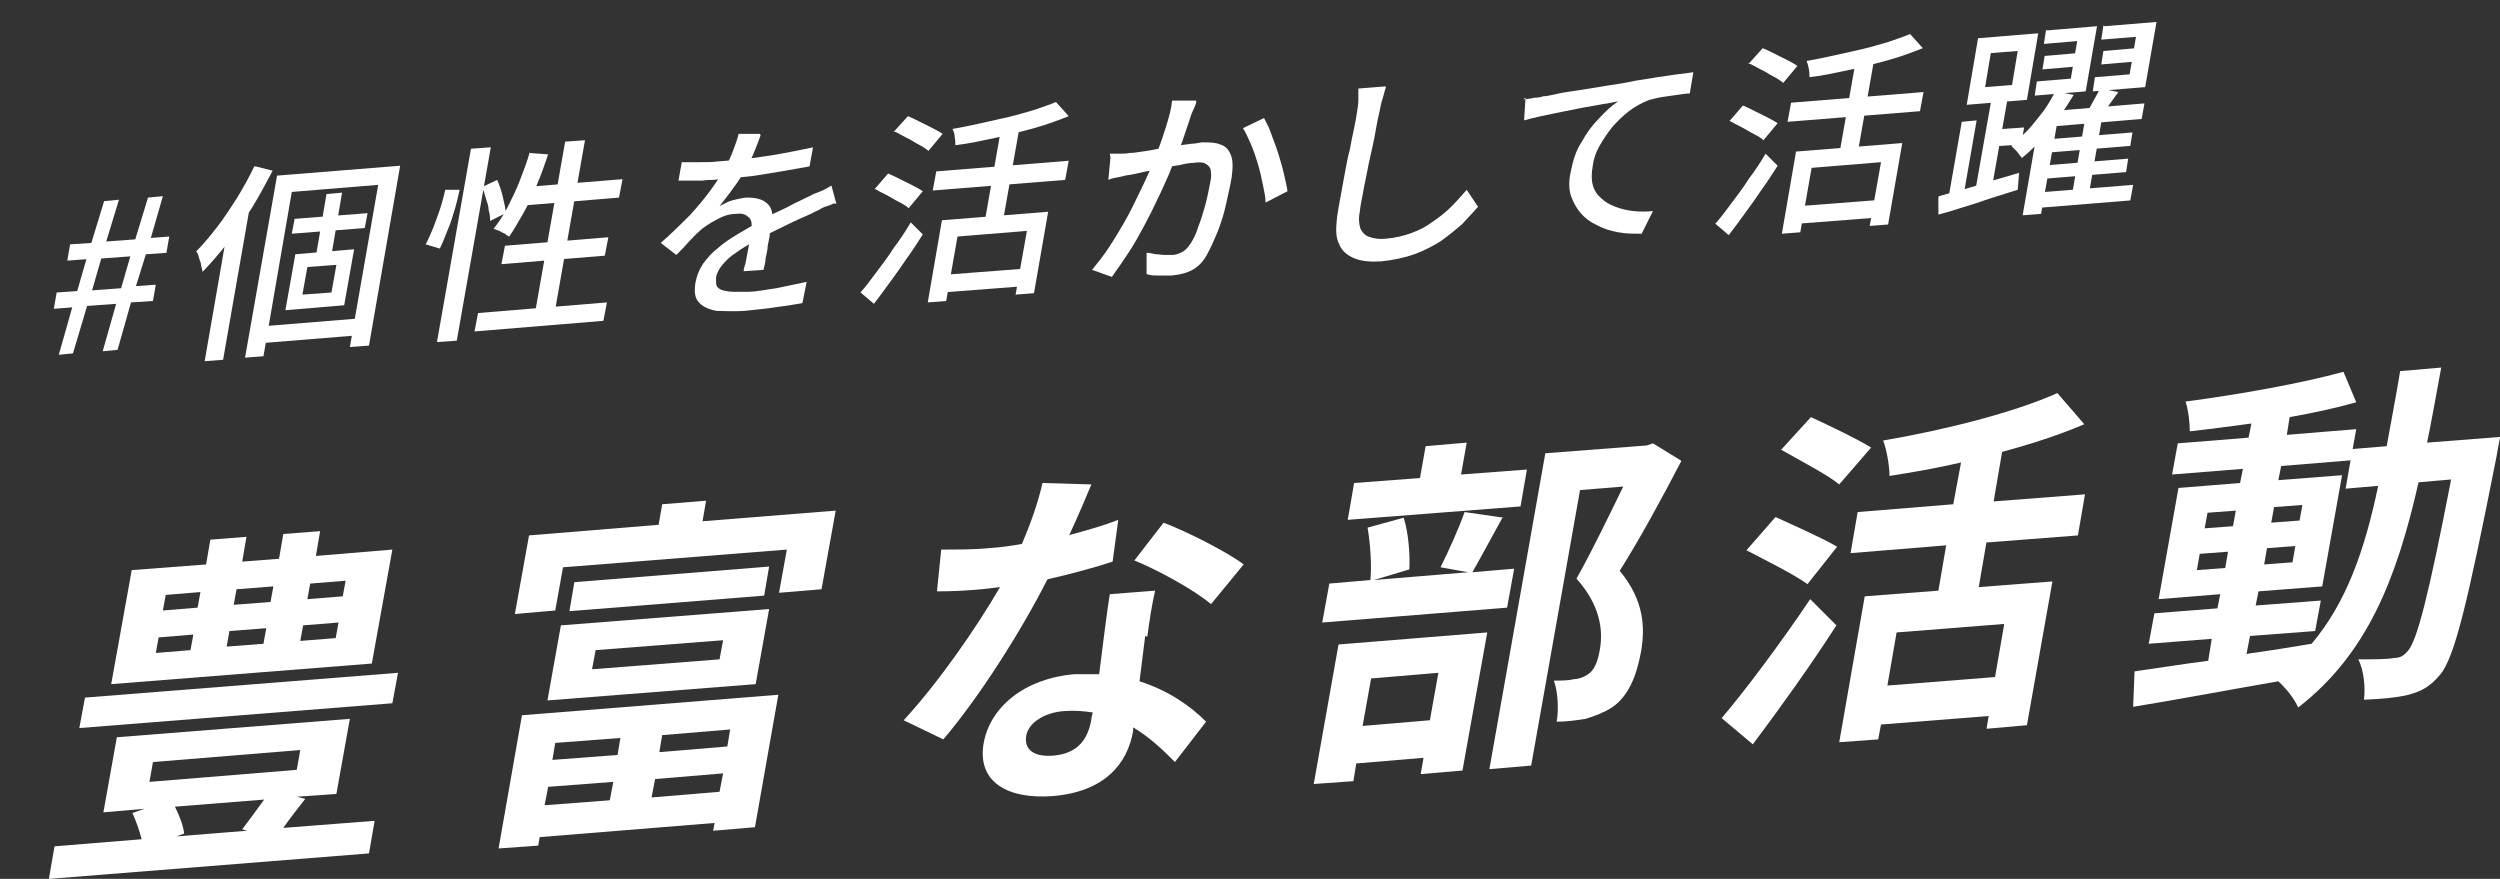 <?xml version="1.0" encoding="UTF-8"?>
<svg id="_レイヤー_2" data-name=" レイヤー 2" xmlns="http://www.w3.org/2000/svg" version="1.1" viewBox="0 0 353 124.1">
  <rect x="0" y="0" width="353" height="124.1" fill="#333333" stroke="none"/>
  <defs>
    <style>
      .cls-1 {
        isolation: isolate;
      }

      .cls-2 {
        fill: #fff;
        stroke-width: 0px;
      }
    </style>
  </defs>
  <g id="_画像" data-name=" 画像">
    <g>
      <g class="cls-1">
        <g class="cls-1">
          <path class="cls-2" d="M8.3,50.1l1.9-6.7-2.6.2.4-2.3,2.9-.2,1.3-4.5-2.7.2.4-2.3,3-.2,1.8-5.9,2.1-.2-1.8,5.9,4.1-.3,1.8-5.9,2.1-.2-1.7,5.9,2.6-.2-.4,2.3-2.9.2-1.4,4.5,2.8-.2-.4,2.3-3.1.2-1.9,6.7-2.1.2,1.9-6.7-4.1.3-2,6.7-2.1.2ZM13,41l4.1-.3,1.3-4.5-4.1.3-1.3,4.5Z"/>
          <path class="cls-2" d="M36.1,23.5l2.4.6c-.9,1.7-1.8,3.4-2.9,5.2-1.1,1.7-2.2,3.4-3.4,4.9-1.2,1.6-2.4,2.9-3.6,4.2,0-.2-.1-.5-.2-.9,0-.4-.2-.7-.3-1.1-.1-.4-.2-.7-.4-.9,1-1,2-2.2,3-3.5,1-1.3,1.9-2.7,2.8-4.1.9-1.5,1.7-2.9,2.4-4.4ZM32.3,31.3l3.1-2.8h0s-3.9,22.3-3.9,22.3l-2.6.2,3.4-19.6ZM39.1,24.8l17.4-1.4-4.4,25.4-2.7.2,4-22.9-12.2,1-4,23.2-2.6.2,4.5-25.6ZM36.7,46.1l14.8-1.2-.4,2.4-14.8,1.2.4-2.4ZM41.7,35.9l8.3-.7-1.4,7.9-8.3.7,1.4-7.9ZM41.6,30.9l10.3-.8-.4,2.1-10.3.8.4-2.1ZM43.4,37.7l-.7,3.9,4.1-.3.7-3.9-4.1.3ZM46.1,27.4l2.2-.2-1.6,9.4-2.2.2,1.6-9.4Z"/>
          <path class="cls-2" d="M62.9,26.8h2c-.2.9-.4,1.8-.7,2.8-.3,1-.6,2-1,2.9-.4,1-.7,1.8-1.1,2.6l-2-.6c.4-.7.7-1.5,1.1-2.4.3-.9.7-1.8,1-2.8.3-.9.5-1.8.7-2.6ZM66.5,21l2.8-.2-4.8,27.3-2.8.2,4.8-27.3ZM67.5,44.2l18.2-1.5-.5,2.6-18.2,1.5.5-2.6ZM68.1,26.4l2.1-1c.3.7.6,1.5.8,2.4.2.9.4,1.6.4,2.3l-2.2,1.1c0-.4,0-.9-.2-1.5,0-.6-.2-1.1-.4-1.7-.2-.6-.3-1.2-.5-1.6ZM74.7,21.6l2.7.2c-.5,1.5-1,2.9-1.6,4.3-.6,1.4-1.2,2.8-1.9,4-.7,1.2-1.3,2.3-2,3.3-.2-.1-.4-.2-.6-.4-.3-.1-.6-.3-.8-.4-.3-.1-.5-.2-.8-.3.7-.9,1.4-1.9,2-3.1.6-1.2,1.2-2.4,1.7-3.7.5-1.3,1-2.6,1.4-4ZM71.3,34.7l14.6-1.2-.5,2.6-14.6,1.2.5-2.6ZM74.3,26.4l13.6-1.1-.5,2.6-14.5,1.2,1.3-2.7ZM79.8,20l2.8-.2-4.4,25-2.8.2,4.4-25Z"/>
          <path class="cls-2" d="M107.4,19.1c-.2.6-.5,1.3-.8,2.1-.3.8-.8,1.8-1.4,2.8-.5.9-1,1.7-1.7,2.6-.6.9-1.3,1.7-1.9,2.5.4-.2.8-.4,1.2-.6.5-.2.9-.3,1.4-.4.5-.1.9-.2,1.3-.2,1.2,0,2.1.2,2.8.8.7.6.9,1.6.7,2.8,0,.4-.2.9-.3,1.4,0,.6-.2,1.2-.3,1.8,0,.6-.2,1.2-.3,1.8,0,.6-.2,1.1-.3,1.6l-2.8.2c0-.4.2-.8.3-1.3.1-.5.2-1,.3-1.6s.2-1.1.3-1.6c0-.5.2-1,.2-1.4.1-.9,0-1.5-.5-1.8-.4-.4-1-.5-1.7-.4-.9,0-1.8.3-2.7.8-.9.5-1.8,1-2.5,1.7-.5.4-1,1-1.5,1.5-.5.6-1.1,1.2-1.7,1.8l-2.2-1.7c1.6-1.4,2.9-2.7,4.1-3.9,1.1-1.2,2.1-2.4,2.9-3.5s1.5-2.1,2-3.1c.5-.8.9-1.7,1.2-2.5.3-.8.6-1.6.8-2.4h3ZM96.3,22.9c.8,0,1.6,0,2.5,0,.9,0,1.8,0,2.5-.1,1.3-.1,2.7-.2,4.3-.4,1.5-.2,3.1-.4,4.7-.7,1.6-.3,3.1-.6,4.5-.9l-.5,2.7c-1.1.2-2.2.4-3.4.6-1.2.2-2.4.4-3.6.6-1.2.2-2.4.3-3.5.4-1.1.1-2.1.2-3.1.3-.4,0-.9,0-1.5.1-.6,0-1.1,0-1.7,0-.6,0-1.2,0-1.7,0l.5-2.8ZM117.8,28.7c-.3.1-.6.3-1,.4-.4.1-.8.3-1.1.5-.4.2-.7.3-1,.5-1.1.5-2.3,1-3.7,1.7-1.4.7-2.9,1.4-4.4,2.2-1,.6-1.9,1.1-2.7,1.7-.8.5-1.4,1.1-1.9,1.7-.5.6-.8,1.2-.9,1.8,0,.5,0,.9.1,1.2.2.3.5.5.9.6.4.1.9.2,1.5.2.6,0,1.3,0,2,0,1.2,0,2.5-.3,4-.5,1.5-.3,2.9-.6,4.3-.9l-.6,3c-.7.1-1.6.3-2.5.4s-1.9.3-2.9.4c-1,.1-1.9.2-2.8.3-1.5.1-2.8,0-3.9,0-1.1-.2-2-.6-2.5-1.2-.6-.6-.7-1.5-.5-2.8.2-1,.5-1.8,1.1-2.7.6-.8,1.3-1.6,2.1-2.2.8-.7,1.7-1.3,2.7-1.9,1-.6,1.9-1.1,2.9-1.7,1-.6,1.9-1.1,2.8-1.5.9-.4,1.7-.8,2.4-1.2.7-.3,1.4-.7,2.1-1,.5-.3,1.1-.5,1.6-.7.5-.2,1-.5,1.5-.8l.7,2.6Z"/>
          <path class="cls-2" d="M121.5,41.3c.7-.8,1.4-1.7,2.2-2.8.8-1.1,1.7-2.2,2.5-3.5.9-1.2,1.7-2.4,2.4-3.6l1.7,1.7c-.7,1.1-1.4,2.2-2.2,3.3-.8,1.2-1.6,2.3-2.4,3.4-.8,1.1-1.6,2.2-2.3,3.1l-2-1.7ZM123.5,26.7l1.9-2.2c.5.2,1.1.5,1.7.8.6.3,1.2.6,1.8.9.6.3,1.1.6,1.4.8l-2,2.4c-.3-.3-.8-.6-1.4-.9-.6-.3-1.2-.7-1.8-1-.6-.3-1.2-.6-1.7-.9ZM126.3,18.5l1.9-2.1c.5.2,1.1.5,1.7.8.6.3,1.2.6,1.8.9.6.3,1.1.6,1.4.8l-2,2.4c-.4-.3-.8-.6-1.4-.9-.6-.3-1.1-.7-1.8-1-.6-.3-1.2-.7-1.8-.9ZM133,31.1l15-1.2-2,11.5-2.6.2,1.6-9-9.8.8-1.6,9.1-2.6.2,2-11.6ZM132.2,24.2l18.7-1.5-.5,2.7-18.7,1.5.5-2.7ZM133.4,38.8l11.7-.9-.4,2.5-11.7.9.4-2.5ZM149.1,14.4l1.8,2c-1.5.6-3.1,1.2-4.9,1.7-1.8.5-3.7,1-5.6,1.4-1.9.4-3.7.8-5.5,1,0-.3,0-.7-.1-1.2,0-.5-.2-.8-.3-1.1,1.3-.2,2.6-.5,4-.8,1.3-.3,2.7-.6,4-.9,1.3-.3,2.5-.7,3.6-1,1.1-.4,2.1-.7,3-1.1ZM141.4,17.9l2.6-.2-2.5,14.2-2.6.2,2.5-14.2Z"/>
          <path class="cls-2" d="M168.9,14.5c-.1.3-.2.6-.4,1s-.3.7-.4,1c-.1.4-.3.9-.5,1.5-.2.6-.4,1.2-.6,1.8-.2.6-.5,1.2-.7,1.8-.3.8-.8,1.8-1.2,2.9-.5,1.1-1,2.3-1.6,3.5-.6,1.3-1.2,2.5-1.9,3.8-.7,1.3-1.4,2.6-2.2,3.8-.8,1.2-1.6,2.4-2.4,3.5l-2.8-1c.8-1,1.7-2.1,2.4-3.2.8-1.2,1.5-2.4,2.2-3.6.7-1.2,1.3-2.5,1.9-3.7.6-1.2,1.1-2.3,1.6-3.4.5-1,.8-1.9,1.1-2.7.5-1.3.9-2.5,1.3-3.8.4-1.3.7-2.4.8-3.5h3.4ZM156.7,21.7c.5,0,1,0,1.4,0,.5,0,.9,0,1.4-.1.5,0,1.1-.1,1.8-.2.7-.1,1.4-.2,2.3-.4.8-.1,1.6-.3,2.4-.4.8-.1,1.5-.2,2.2-.3.7,0,1.2-.2,1.6-.2,1,0,1.8,0,2.5.3.7.2,1.2.7,1.5,1.5.3.7.3,1.8.1,3.2-.2,1.2-.5,2.4-.8,3.8-.3,1.4-.7,2.6-1.2,3.9-.5,1.2-1,2.3-1.5,3.2-.6,1.1-1.4,1.8-2.2,2.2-.8.4-1.7.6-2.8.7-.5,0-1.1,0-1.8,0-.6,0-1.2,0-1.7-.2v-3c.4,0,.8.1,1.3.2.4,0,.9.1,1.3.1.4,0,.7,0,1,0,.5,0,1-.2,1.4-.4.4-.2.8-.6,1.2-1.2.4-.6.8-1.4,1.1-2.4.4-1,.7-2,1-3.1.3-1.1.5-2.2.7-3.2.2-.9.1-1.5,0-1.9-.2-.4-.5-.6-.9-.8-.4-.1-.9-.1-1.5,0-.5,0-1.1.1-1.9.3-.8.1-1.7.3-2.6.5-.9.2-1.8.3-2.6.5-.8.2-1.4.3-1.9.4-.4,0-.9.2-1.5.3-.6.1-1.1.2-1.5.4l.3-3.2ZM178.5,16.7c.3.6.7,1.3,1,2.2.3.9.7,1.8,1,2.8.3,1,.6,2,.8,2.9.2.9.4,1.7.5,2.4l-3.1,1.6c0-.8-.2-1.6-.4-2.6-.2-1-.4-1.9-.7-2.9-.3-1-.6-1.9-1-2.8-.4-.9-.7-1.6-1.1-2.2l2.9-1.4Z"/>
          <path class="cls-2" d="M195.7,12.3c-.2.5-.3,1.1-.5,1.7-.2.6-.3,1.2-.4,1.7-.2.8-.4,1.8-.6,3-.2,1.2-.5,2.4-.8,3.8-.3,1.3-.5,2.6-.8,3.9-.2,1.3-.5,2.4-.6,3.5-.2,1-.1,1.8.1,2.4.3.6.7,1,1.4,1.2.6.2,1.4.3,2.2.2,1.3-.1,2.5-.4,3.6-.8,1.1-.4,2.1-.9,3-1.6.9-.6,1.8-1.3,2.6-2.1.8-.8,1.5-1.6,2.2-2.4l1.6,2.4c-.6.7-1.4,1.5-2.2,2.4-.9.8-1.9,1.6-3,2.4-1.1.7-2.4,1.4-3.8,1.9-1.4.5-2.9.8-4.6,1-1.5.1-2.8,0-3.8-.4-1-.4-1.8-1-2.2-2-.5-.9-.5-2.2-.3-3.9.1-.8.3-1.8.5-2.9.2-1.1.4-2.2.6-3.3.2-1.1.4-2.2.7-3.3.2-1.1.4-2.1.6-3,.2-.9.3-1.6.4-2.2.1-.6.2-1.2.2-1.8,0-.6,0-1.1,0-1.6l3.8-.3Z"/>
          <path class="cls-2" d="M215.1,14c.6,0,1.1-.1,1.6-.2.5,0,.9-.1,1.2-.2.5,0,1.3-.2,2.2-.4s1.9-.3,3.1-.5c1.2-.2,2.4-.4,3.7-.6,1.3-.2,2.7-.4,4-.7,1.1-.2,2.1-.3,3.1-.5,1-.1,1.9-.3,2.8-.4.9-.1,1.6-.2,2.3-.3l-.5,3c-.5,0-1.1.1-1.8.2s-1.4.2-2.1.3c-.7.1-1.3.3-1.8.4-1,.4-2,.9-2.9,1.6-.9.7-1.7,1.5-2.4,2.3-.7.9-1.3,1.8-1.8,2.7-.5.9-.8,1.8-.9,2.7-.2,1.1-.2,2,0,2.7.2.8.6,1.4,1.2,1.9.5.5,1.2.9,2,1.2.8.3,1.6.5,2.5.6.9.1,1.9.1,2.8,0l-1.6,3.2c-1.2,0-2.3,0-3.3-.2-1.1-.2-2.1-.5-3-1-.9-.4-1.7-1-2.3-1.7-.6-.7-1.1-1.6-1.4-2.5-.3-1-.3-2.1,0-3.4.3-1.5.7-2.9,1.5-4.1.7-1.3,1.5-2.4,2.5-3.4.9-1,1.8-1.8,2.7-2.4-.6.1-1.3.3-2.2.4-.9.2-1.8.3-2.8.5-1,.2-2,.4-3,.6-1,.2-2,.4-2.9.6-.9.2-1.7.4-2.4.6l.2-3.2Z"/>
          <path class="cls-2" d="M242.2,31.6c.7-.8,1.4-1.7,2.2-2.8.8-1.1,1.7-2.2,2.5-3.5.9-1.2,1.7-2.4,2.4-3.6l1.7,1.7c-.7,1.1-1.4,2.2-2.2,3.3-.8,1.2-1.6,2.3-2.4,3.4-.8,1.1-1.6,2.2-2.3,3.1l-2-1.7ZM244.2,17.1l1.9-2.2c.5.2,1.1.5,1.7.8.6.3,1.2.6,1.8.9.6.3,1.1.6,1.4.8l-2,2.4c-.3-.3-.8-.6-1.4-.9-.6-.3-1.2-.7-1.8-1-.6-.3-1.2-.6-1.7-.9ZM247,8.9l1.9-2.1c.5.2,1.1.5,1.7.8s1.2.6,1.8.9c.6.3,1.1.6,1.4.8l-2,2.4c-.4-.3-.8-.6-1.4-.9s-1.1-.7-1.8-1c-.6-.3-1.2-.7-1.8-.9ZM253.6,21.4l15-1.2-2,11.5-2.6.2,1.6-9-9.8.8-1.6,9.1-2.6.2,2-11.6ZM252.9,14.5l18.7-1.5-.5,2.7-18.7,1.5.5-2.7ZM254.1,29.1l11.7-.9-.4,2.5-11.7.9.4-2.5ZM269.7,4.8l1.8,2c-1.5.6-3.1,1.2-4.9,1.7s-3.7,1-5.6,1.4c-1.9.4-3.7.8-5.5,1,0-.3,0-.7-.1-1.2s-.2-.8-.3-1.1c1.3-.2,2.6-.5,4-.8s2.7-.6,4-.9c1.3-.3,2.5-.7,3.6-1,1.1-.4,2.1-.7,3-1.1ZM262.1,8.2l2.6-.2-2.5,14.2-2.6.2,2.5-14.2Z"/>
          <path class="cls-2" d="M273.8,27.7c1-.3,2.1-.6,3.3-.9,1.2-.4,2.6-.7,3.9-1.2,1.4-.4,2.8-.8,4.1-1.2l-.2,2.4c-1.9.6-3.9,1.2-5.9,1.9-2,.6-3.7,1.2-5.3,1.6v-2.5ZM277,17.2l2.1-.2-1.9,10.9-2.1.2,1.9-10.9ZM279.3,5.4l8.5-.7-1.6,9.4-8.5.7,1.6-9.4ZM281.3,13.4l2.3-.2-2.4,13.6-2.3.2,2.4-13.6ZM281.1,7.5l-.8,4.8,3.8-.3.8-4.8-3.8.3ZM281.5,18.3l4.3-.3-.4,2.4-4.3.3.4-2.4ZM290.3,12.9l2.5.5c-.6,1-1.3,2.1-2.1,3.2-.8,1.1-1.6,2.1-2.5,3.1-.9,1-1.8,1.9-2.7,2.6-.2-.2-.4-.5-.7-.9-.3-.3-.6-.6-.8-.8.8-.7,1.6-1.5,2.4-2.3.8-.9,1.5-1.8,2.2-2.7.7-1,1.2-1.9,1.6-2.7ZM290.8,15.6l12-1-.4,2.2-12,1-2.2,12.4-2.6.2,2.3-13.3,1.4-1.4h1.4ZM287.6,27.2l13.6-1.1-.4,2.2-13.6,1.1.4-2.2ZM289,4.3l7.1-.6-1.6,9.2-7.2.6.3-2,4.8-.4.9-5.3-4.7.4.3-2ZM288.2,23.4l12.3-1-.3,1.9-12.3,1,.3-1.9ZM288.7,7.9l5.8-.5-.3,1.9-5.8.5.3-1.9ZM288.8,19.7l12.3-1-.3,1.9-12.3,1,.3-1.9ZM294.4,16.9l2.4-.2-1.9,11-2.4.2,1.9-11ZM296.6,12.5l2.5.5c-.5.7-1,1.4-1.5,2.1-.5.7-1,1.3-1.4,1.8l-1.9-.5c.4-.6.8-1.2,1.2-2,.4-.7.8-1.4,1-1.9ZM297.2,3.7l7.3-.6-1.6,9.2-7.4.6.3-2,4.9-.4.9-5.3-4.9.4.3-2ZM297,7.2l5.8-.5-.3,1.9-5.8.5.3-1.9Z"/>
        </g>
      </g>
      <g>
        <path class="cls-2" d="M52.9,115.9l-.8,4.6-45.2,3.6.8-4.6,12.3-1c-.3-1.2-.8-2.6-1.3-3.7l1.7-.6-5.8.5,1.9-10.6,32.9-2.6-1.9,10.6-5.6.4,1.2.3c-1.1,1.4-2.2,2.8-3.1,4.1l12.9-1h0ZM55.4,99.3l-44.2,3.5.8-4.3,44.2-3.5s-.8,4.3-.8,4.3ZM52.4,93.7l-36.7,2.9,2.9-16.1,10.5-.8.6-3.5,5.1-.4-.6,3.5,5.2-.4.6-3.5,5.2-.4-.6,3.5,10.8-.9-2.9,16.1h0ZM21.1,110.4l20.8-1.7.5-2.8-20.8,1.7-.5,2.8ZM22,92.2l4.9-.4.4-2.2-4.9.4-.4,2.2ZM23,86.2l4.9-.4.4-2.2-4.9.4-.4,2.2ZM24.7,113.9c.6,1.2,1.2,2.7,1.3,3.8l-1.1.4,10-.8-.7-.2c.9-1.2,2.1-2.8,3.1-4.2,0,0-12.6,1-12.6,1ZM32.4,89.1l-.4,2.2,5.2-.4.4-2.2-5.2.4ZM33.4,83.2l-.4,2.2,5.2-.4.4-2.2-5.2.4ZM47.8,87.9l-5,.4-.4,2.2,5-.4.4-2.2ZM48.8,82l-5,.4-.4,2.2,5-.4.4-2.2Z"/>
        <path class="cls-2" d="M73.6,101l36.3-2.9-3.3,18.7-5.9.5.2-1.1-24.7,2-.2,1.2-5.6.4,3.3-18.8h0ZM118,72.1l-2,11.1-6,.5,1.1-6.1-31.6,2.5-1.1,6.1-5.7.5,2-11.1,18.3-1.5.5-2.9,6.2-.5-.5,2.9s18.8-1.5,18.8-1.5ZM86.1,113l.5-2.6-9.2.7-.5,2.6,9.2-.7h0ZM79.2,88.3l29.4-2.3-1.9,10.6-29.4,2.3,1.9-10.6ZM78.4,104.9l-.4,2.4,9.2-.7.4-2.4-9.2.7ZM108.6,80l-.7,4.1-27.5,2.2.7-4.1s27.5-2.2,27.5-2.2ZM83.6,94.5l18-1.4.5-2.7-18,1.4-.5,2.7ZM101.6,111.8l.5-2.6-9.6.8-.5,2.6,9.6-.8ZM103.1,103l-9.6.8-.4,2.4,9.6-.8.4-2.4Z"/>
        <path class="cls-2" d="M150.8,75.6c2.6-.7,5.1-1.4,7.1-2.2l-.8,5.9c-2.4.8-5.7,1.7-9.2,2.5-3.7,7.3-9.6,16.6-14.7,22.6l-5.6-2.7c4.9-5.3,10.3-13.1,13.6-18.8-.9.1-1.8.2-2.6.3-2.1.2-4.2.3-6.3.3l.6-5.9c2.1,0,4.8,0,6.7-.2,1.5-.1,3.1-.3,4.7-.6,1.2-2.8,2.3-5.9,2.9-8.6l6.9.2c-.7,1.7-1.8,4.3-3.1,7.1h0ZM161.7,89.8c-.2,1.5-.5,3.9-.8,6.4,4.1,1.3,7.2,3.5,9.4,5.7l-4.4,5.7c-1.5-1.5-3.4-3.4-5.9-4.9,0,.2,0,.4,0,.5-.8,4.7-4.1,8.6-11.3,9.2-6.3.5-10.8-1.9-9.8-7.5.9-5,5.7-9.1,12.8-9.7,1.2,0,2.3,0,3.5,0,.5-3.8,1-8.2,1.5-11.3l6.4-.5c-.5,2.2-.8,4.3-1.1,6.5h0ZM148.7,106.7c3.5-.3,4.9-2.3,5.4-5.1,0-.3.1-.6.2-1-1.3-.2-2.6-.3-4-.2-2.9.2-5.1,1.7-5.4,3.5-.3,1.9,1,3,3.8,2.8h0ZM160.2,79.1l4.1-5.3c3.4,1.3,9.1,4.2,11.3,5.9l-4.6,5.6c-2.5-2.1-7.7-4.9-10.9-6.2h0Z"/>
        <path class="cls-2" d="M189,91l21-1.7-3.5,19.5-5.9.5.4-2.3-9.5.8-.4,2.5-5.6.4,3.5-19.7h0ZM212.2,73c-1.6,2.9-3.1,5.7-4.3,7.8l5.9-.5-1,5.5-26.1,2.1,1-5.5,5.8-.5c.2-2,0-5.1-.4-7.4l5.1-1.4c.7,2.2.9,5.2.8,7.3l-5,1.5,13.3-1.1-3.9-.7c1.1-2.2,2.6-5.5,3.4-7.8l5.5.8h0ZM214.8,71.5l-24.5,1.9.9-5.2,9.3-.7.8-4.5,5.8-.5-.8,4.5,9.3-.7-.9,5.2h0ZM193.6,95.8l-1.2,6.7,9.5-.8,1.2-6.7-9.5.8ZM237.4,65.1c-2.6,5-5.9,11.1-8.7,15.5,3.5,4.2,3.6,8.1,3,11.5-.7,3.7-1.9,6.3-4.1,7.8-1.1.7-2.4,1.2-3.7,1.6-1.2.2-2.7.4-4.1.4.3-1.6.2-4.2-.4-5.8,1.1,0,2.1,0,2.8-.2.7,0,1.4-.3,1.9-.6,1-.6,1.5-1.8,1.8-3.6.5-2.8,0-6.3-3.3-10,2.1-3.7,4.7-9.1,6.6-13l-6.1.5-6.9,38.9-5.9.5,7.9-44.6,14.3-1.1.9-.3,3.9,2.4h0Z"/>
        <path class="cls-2" d="M243.1,101.4c3.4-4,8.4-10.7,12.5-16.8l3.7,3.7c-3.6,5.6-7.9,11.6-11.8,16.8l-4.4-3.7h0ZM255.1,82.4c-1.8-1.3-5.8-3.3-8.5-4.7l4.1-4.7c2.6,1.2,6.7,3,8.7,4.2l-4.2,5.3ZM259.7,68.4c-1.7-1.4-5.6-3.4-8.2-4.9l4.2-4.6c2.6,1.2,6.6,3.1,8.5,4.3l-4.5,5.2h0ZM280.5,76.5l-1.1,6.4,10.4-.8-3.6,20.3-5.7.5.3-1.8-15.2,1.2-.4,2.1-5.5.4,3.6-20.6,10.4-.8,1.1-6.4-13.5,1.1,1-5.8,13.5-1.1,1.1-5.9c-3.4.8-6.9,1.4-10.1,1.9,0-1.4-.4-3.7-.9-5,8.8-1.5,18.6-4,24.6-6.7l3.8,4.4c-3.5,1.5-7.5,2.8-11.6,3.9l-1.2,7,12.9-1-1,5.8-12.9,1h0ZM283,88.1l-15.2,1.2-1.3,7.5,15.2-1.2,1.3-7.5Z"/>
        <path class="cls-2" d="M353,61.8s-.4,2-.5,2.7c-4.1,20.8-5.9,28.2-7.9,30.7-1.5,1.8-2.7,2.4-4.5,2.9-1.6.4-3.9.6-6.3.7.2-1.7,0-4.1-.8-5.7,2.2,0,4.1,0,5.1-.2.8,0,1.3-.3,1.9-1,1.3-1.5,2.9-7.7,6.1-24.2l-4.6.4c-3.1,13.7-7.3,24.3-17,31.8-.5-1.2-1.7-2.7-2.8-3.7-7.5,1.3-14.9,2.7-20.5,3.6l.2-5c2.9-.4,6.5-1,10.4-1.5l.5-3.1-8.9.7.8-4.3,8.9-.7.4-2-8.7.7,2.8-15.7,8.7-.7.4-2-10,.8.8-4.4,10-.8.4-2c-3,.4-5.9.8-8.7,1.1,0-1.2-.2-3-.6-4.2,7.6-1,16.5-2.6,22.3-4.2l1.8,4.3c-2.8.8-6,1.5-9.4,2.1l-.4,2.5,9.8-.8-.5,2.8,4.8-.4c.6-3.4,1.3-6.9,1.9-10.6l5.8-.5c-.7,3.7-1.3,7.3-2,10.6l10.3-.8h0ZM314.2,80.2l.4-2.3-4,.3-.4,2.3,4-.3ZM311.3,74.6l4-.3.4-2.2-4,.3-.4,2.2ZM317.4,92.3c2.9-.4,6-.9,9-1.4,4.9-5.8,7.5-13.2,9.4-22.3l-4.6.4.7-4-9.8.8-.4,2,9-.7-2.8,15.7-9,.7-.4,2,9.2-.7-.8,4.3-9.2.7-.5,2.6h0ZM320.1,77.4l-.4,2.3,4-.3.4-2.3-4,.3ZM324.7,73.5l.4-2.2-4,.3-.4,2.2,4-.3Z"/>
      </g>
    </g>
  </g>
</svg>